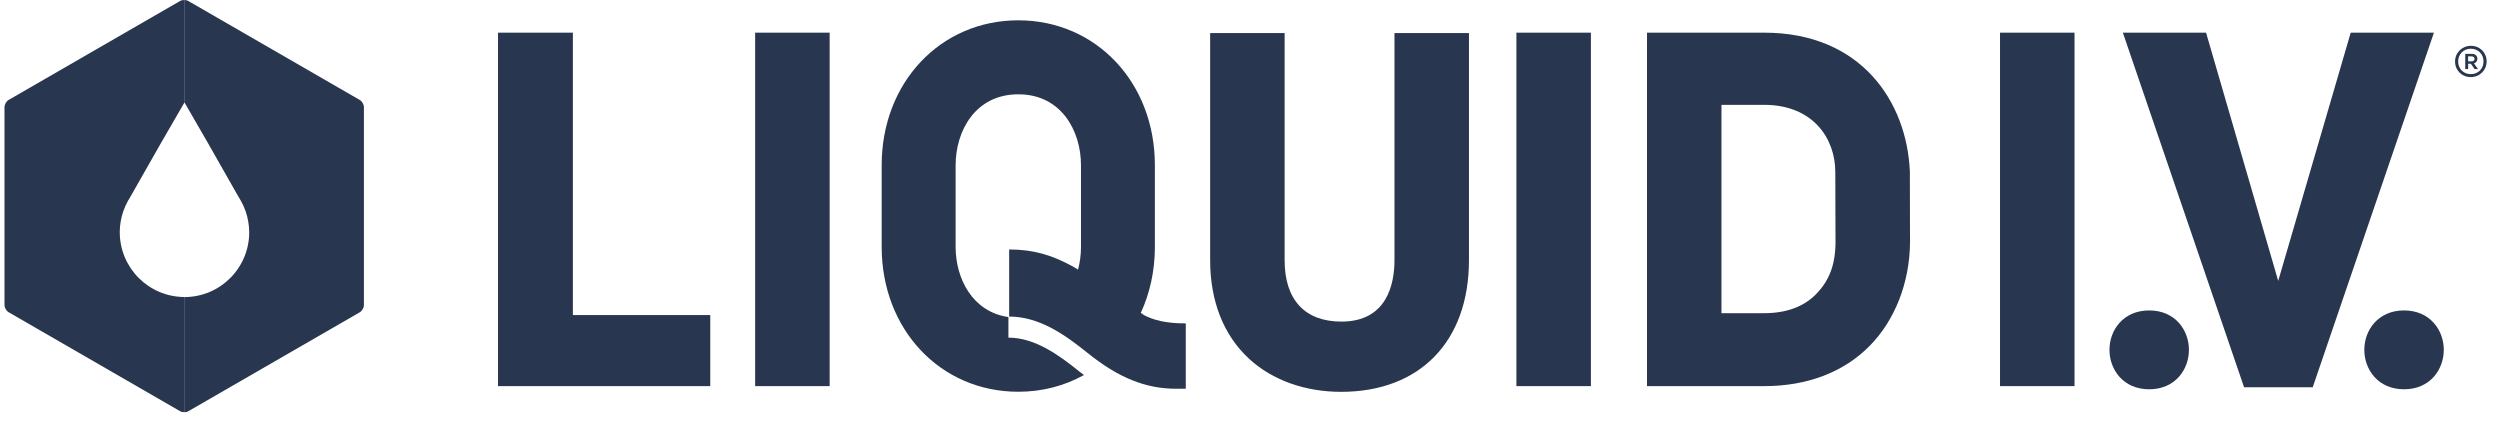 <svg width="140" height="24" viewBox="0 0 140 24" fill="none" xmlns="http://www.w3.org/2000/svg">
<path d="M32.081 17.644V1.829H27.889V21.623H39.775V17.644H32.081Z" fill="#28364F"/>
<path d="M46.46 1.829H42.288V21.623H46.46V1.829Z" fill="#28364F"/>
<path d="M78.091 1.85V14.569C78.091 15.854 77.704 18.009 75.121 18.009C73.07 18.009 71.939 16.789 71.939 14.569V1.85H67.768V14.569C67.768 16.879 68.529 18.795 69.969 20.11C71.261 21.291 73.085 21.943 75.101 21.943C79.519 21.943 82.262 19.117 82.262 14.567V1.85H78.091Z" fill="#28364F"/>
<path d="M64.075 17.653L63.885 17.521C64.39 16.425 64.673 15.176 64.673 13.827V9.249C64.673 4.625 61.385 1.138 57.023 1.138C52.662 1.138 49.374 4.625 49.374 9.249V13.827C49.374 18.45 52.662 21.938 57.023 21.938C58.374 21.938 59.623 21.602 60.703 21.001C60.614 20.933 60.528 20.873 60.439 20.802C59.301 19.886 57.962 18.908 56.471 18.908V17.755C54.446 17.463 53.515 15.587 53.515 13.829V9.251C53.515 7.338 54.614 5.281 57.025 5.281C59.437 5.281 60.535 7.338 60.535 9.251V13.829C60.535 14.253 60.481 14.684 60.37 15.099C60.23 15.01 60.1 14.933 59.983 14.871C58.919 14.305 57.913 13.97 56.513 13.97V17.727C58.227 17.727 59.684 18.782 60.914 19.773C62.632 21.154 64.158 21.77 65.861 21.77H66.404V18.111C65.249 18.111 64.582 17.913 64.077 17.653H64.075Z" fill="#28364F"/>
<path d="M89.09 1.829H84.918V21.623H89.09V1.829Z" fill="#28364F"/>
<path d="M106.96 13.318C106.96 13.232 106.956 9.682 106.952 9.595C106.779 5.688 104.218 1.829 98.794 1.829H92.232V21.623H98.794C101.21 21.623 103.254 20.841 104.708 19.362C106.123 17.923 106.937 15.83 106.962 13.584C106.962 13.495 106.962 13.407 106.962 13.318H106.96ZM98.794 17.538H96.402V5.871H98.794C101.541 5.871 102.777 7.772 102.777 9.626C102.777 9.705 102.787 13.247 102.788 13.326C102.788 13.392 102.79 13.456 102.79 13.52C102.79 14.886 102.4 15.752 101.707 16.465C101.014 17.177 100.034 17.538 98.794 17.538Z" fill="#28364F"/>
<path d="M116.173 1.829H112.001V21.623H116.173V1.829Z" fill="#28364F"/>
<path d="M120.355 17.384C118.895 17.384 118.13 18.495 118.13 19.592C118.13 20.689 118.895 21.8 120.355 21.8C121.815 21.8 122.58 20.689 122.58 19.592C122.58 18.495 121.815 17.384 120.355 17.384Z" fill="#28364F"/>
<path d="M131.64 1.829L127.58 15.73L123.539 1.829H118.88L125.668 21.687H129.512L136.3 1.829H131.64Z" fill="#28364F"/>
<path d="M134.627 17.384C133.167 17.384 132.402 18.495 132.402 19.592C132.402 20.689 133.167 21.8 134.627 21.8C136.087 21.8 136.852 20.689 136.852 19.592C136.852 18.495 136.087 17.384 134.627 17.384Z" fill="#28364F"/>
<path d="M6.705 13.005C6.705 12.808 6.724 12.61 6.756 12.416C6.825 12.007 6.963 11.607 7.174 11.233C7.215 11.159 7.259 11.088 7.306 11.016L7.311 11.003C7.311 11.003 7.315 10.993 7.319 10.989L8.721 8.525L9.02 8.001L10.315 5.763V0C10.232 0 10.147 0.019 10.085 0.055L0.482 5.597C0.354 5.671 0.252 5.85 0.252 5.999V17.084C0.252 17.23 0.354 17.41 0.482 17.484L10.085 23.027C10.147 23.064 10.226 23.081 10.313 23.081V16.632C8.321 16.621 6.707 14.997 6.707 13.005H6.705Z" fill="#28364F"/>
<path d="M20.145 5.597L10.543 0.055C10.482 0.017 10.398 0 10.315 0V5.767L10.332 5.737L11.641 8.005L13.34 10.993C13.34 10.993 13.348 11.001 13.35 11.007L13.357 11.02C13.402 11.091 13.446 11.165 13.485 11.236C13.698 11.611 13.838 12.011 13.904 12.419C13.936 12.612 13.956 12.809 13.956 13.009C13.956 15.008 12.329 16.634 10.332 16.636C10.326 16.636 10.318 16.636 10.313 16.636V23.085C10.396 23.085 10.48 23.068 10.544 23.03L20.147 17.488C20.275 17.414 20.379 17.233 20.379 17.088V5.999C20.379 5.852 20.275 5.671 20.147 5.597H20.145Z" fill="#28364F"/>
<path d="M139.252 3.438C139.252 3.93 138.862 4.318 138.363 4.318C137.863 4.318 137.483 3.938 137.483 3.446C137.483 2.954 137.873 2.566 138.372 2.566C138.871 2.566 139.252 2.947 139.252 3.438ZM139.077 3.442C139.077 3.028 138.772 2.728 138.366 2.728C137.961 2.728 137.656 3.028 137.656 3.442C137.656 3.857 137.961 4.152 138.366 4.152C138.772 4.152 139.077 3.857 139.077 3.442ZM138.052 3.016H138.429C138.604 3.016 138.734 3.122 138.734 3.291C138.734 3.421 138.657 3.514 138.54 3.551L138.771 3.868H138.577L138.366 3.568H138.216V3.868H138.054V3.016H138.052ZM138.214 3.154V3.435H138.408C138.513 3.435 138.574 3.382 138.574 3.297C138.574 3.212 138.513 3.156 138.408 3.156H138.214V3.154Z" fill="#28364F"/>
</svg>
